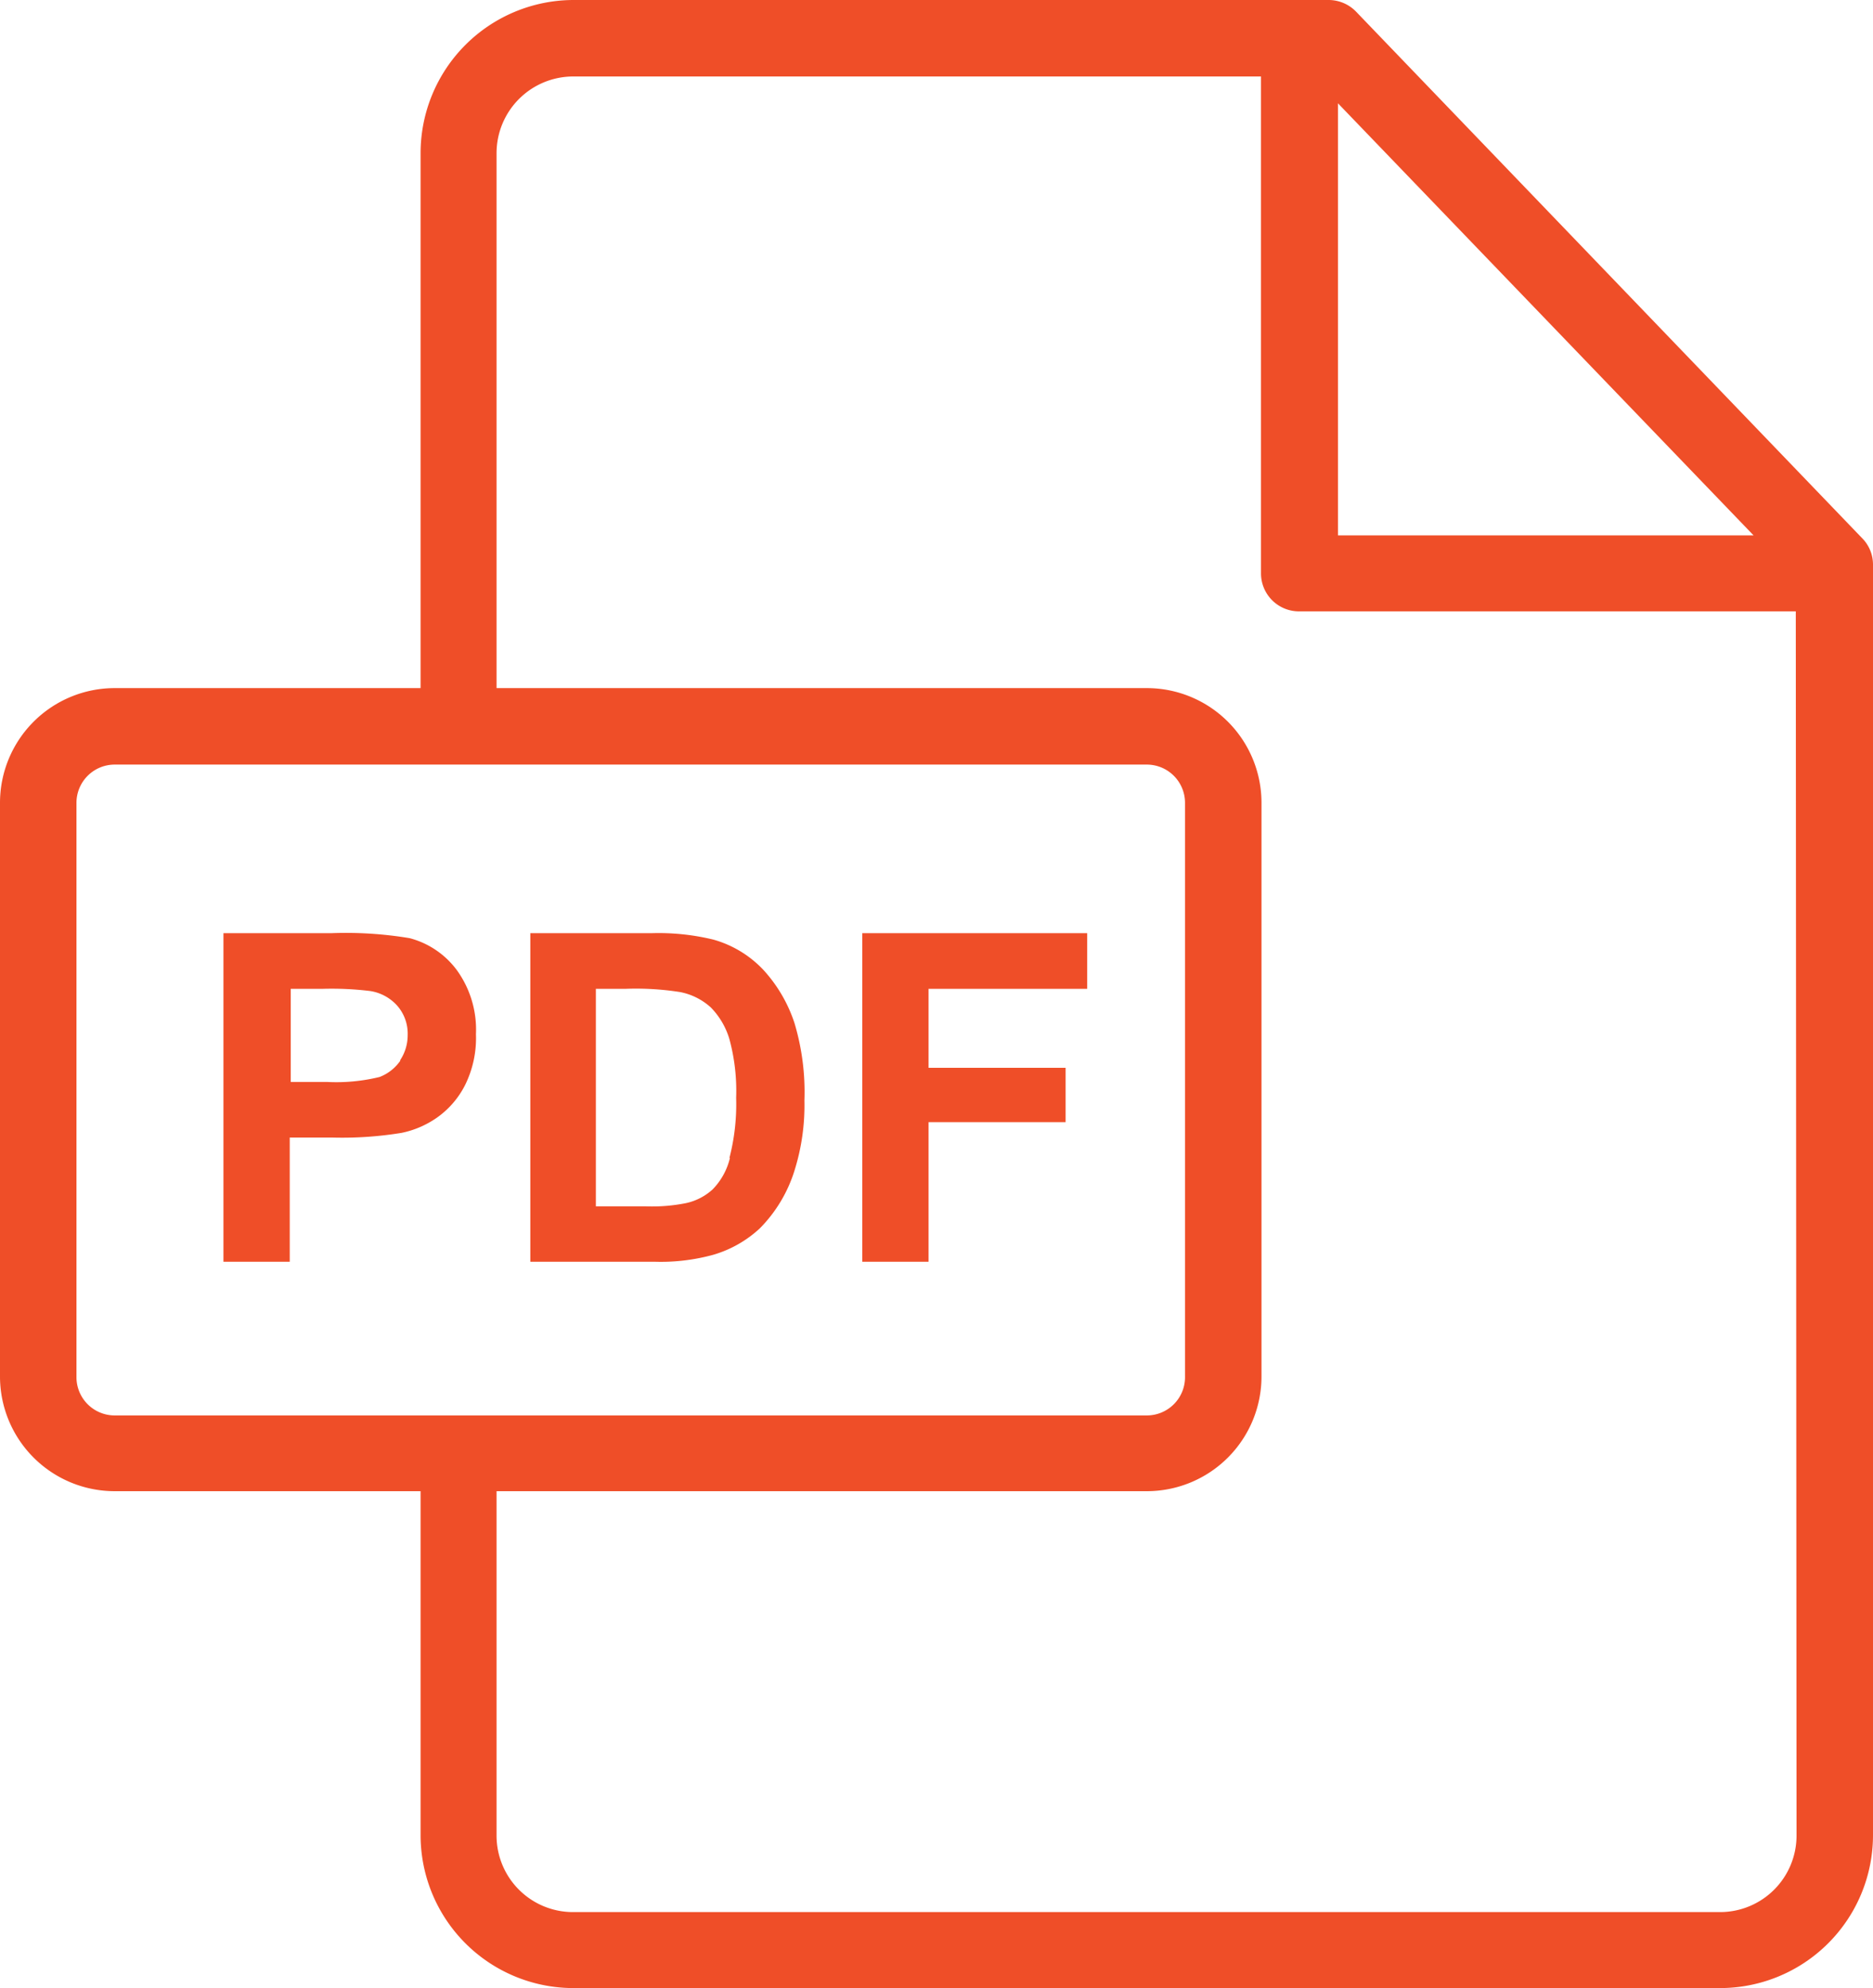 <svg xmlns="http://www.w3.org/2000/svg" viewBox="0 0 75.44 80.06"><defs><style>.cls-1{fill:#ef4e28;}</style></defs><title>pdf</title><g id="Layer_2" data-name="Layer 2"><g id="Layer_1-2" data-name="Layer 1"><path class="cls-1" d="M75,21.67,54.62.47A1.54,1.54,0,0,0,53.51,0H23.11a6.17,6.17,0,0,0-6.17,6.17V27.71H4.62A4.62,4.62,0,0,0,0,32.33v23.1a4.62,4.62,0,0,0,4.62,4.62H16.94V73.91a6.16,6.16,0,0,0,6.17,6.15H69.27a6.16,6.16,0,0,0,6.17-6.15V22.73A1.51,1.51,0,0,0,75,21.67ZM53.89,4.16l16.74,17.4H53.89ZM4.62,57a1.54,1.54,0,0,1-1.54-1.54V32.33a1.54,1.54,0,0,1,1.54-1.54H46.19a1.54,1.54,0,0,1,1.54,1.54v23.1A1.54,1.54,0,0,1,46.19,57ZM72.36,73.91A3.08,3.08,0,0,1,69.27,77H23.11A3.08,3.08,0,0,1,20,73.91V60.05H46.19a4.62,4.62,0,0,0,4.62-4.62V32.33a4.62,4.62,0,0,0-4.62-4.62H20V6.17a3.09,3.09,0,0,1,3.09-3.09h27.7v20a1.53,1.53,0,0,0,1.54,1.54h20Z"/><path class="cls-1" d="M18.41,39.08a3.46,3.46,0,0,0-1.91-1.3,15.61,15.61,0,0,0-3.17-.2H9V50.81h2.67v-5h1.74a14.84,14.84,0,0,0,2.77-.19A3.83,3.83,0,0,0,17.61,45a3.58,3.58,0,0,0,1.12-1.3,4.26,4.26,0,0,0,.44-2.05,4.09,4.09,0,0,0-.76-2.57Zm-2.29,3.64a1.8,1.8,0,0,1-.83.65,7.34,7.34,0,0,1-2.12.2H11.71V39.82H13a12.78,12.78,0,0,1,1.92.09A1.84,1.84,0,0,1,16,40.5a1.71,1.71,0,0,1,.42,1.19,1.81,1.81,0,0,1-.3,1Z"/><path class="cls-1" d="M32,41.2a5.88,5.88,0,0,0-1.26-2.15,4.4,4.4,0,0,0-2-1.21,9.31,9.31,0,0,0-2.51-.26H21.36V50.81h5a8,8,0,0,0,2.37-.28,4.69,4.69,0,0,0,1.87-1.06A5.71,5.71,0,0,0,32,47.14a8.76,8.76,0,0,0,.4-2.82A9.67,9.67,0,0,0,32,41.2Zm-2.6,5.43a2.7,2.7,0,0,1-.7,1.27,2.32,2.32,0,0,1-1.07.55,7,7,0,0,1-1.62.13H24V39.82h1.2a11.42,11.42,0,0,1,2.19.13,2.56,2.56,0,0,1,1.24.62,3.06,3.06,0,0,1,.75,1.28,7.94,7.94,0,0,1,.27,2.36,8.63,8.63,0,0,1-.27,2.42Z"/><path class="cls-1" d="M43.79,39.82V37.58H34.73V50.81H37.4V45.19h5.52V43H37.4V39.82Z"/></g></g></svg>